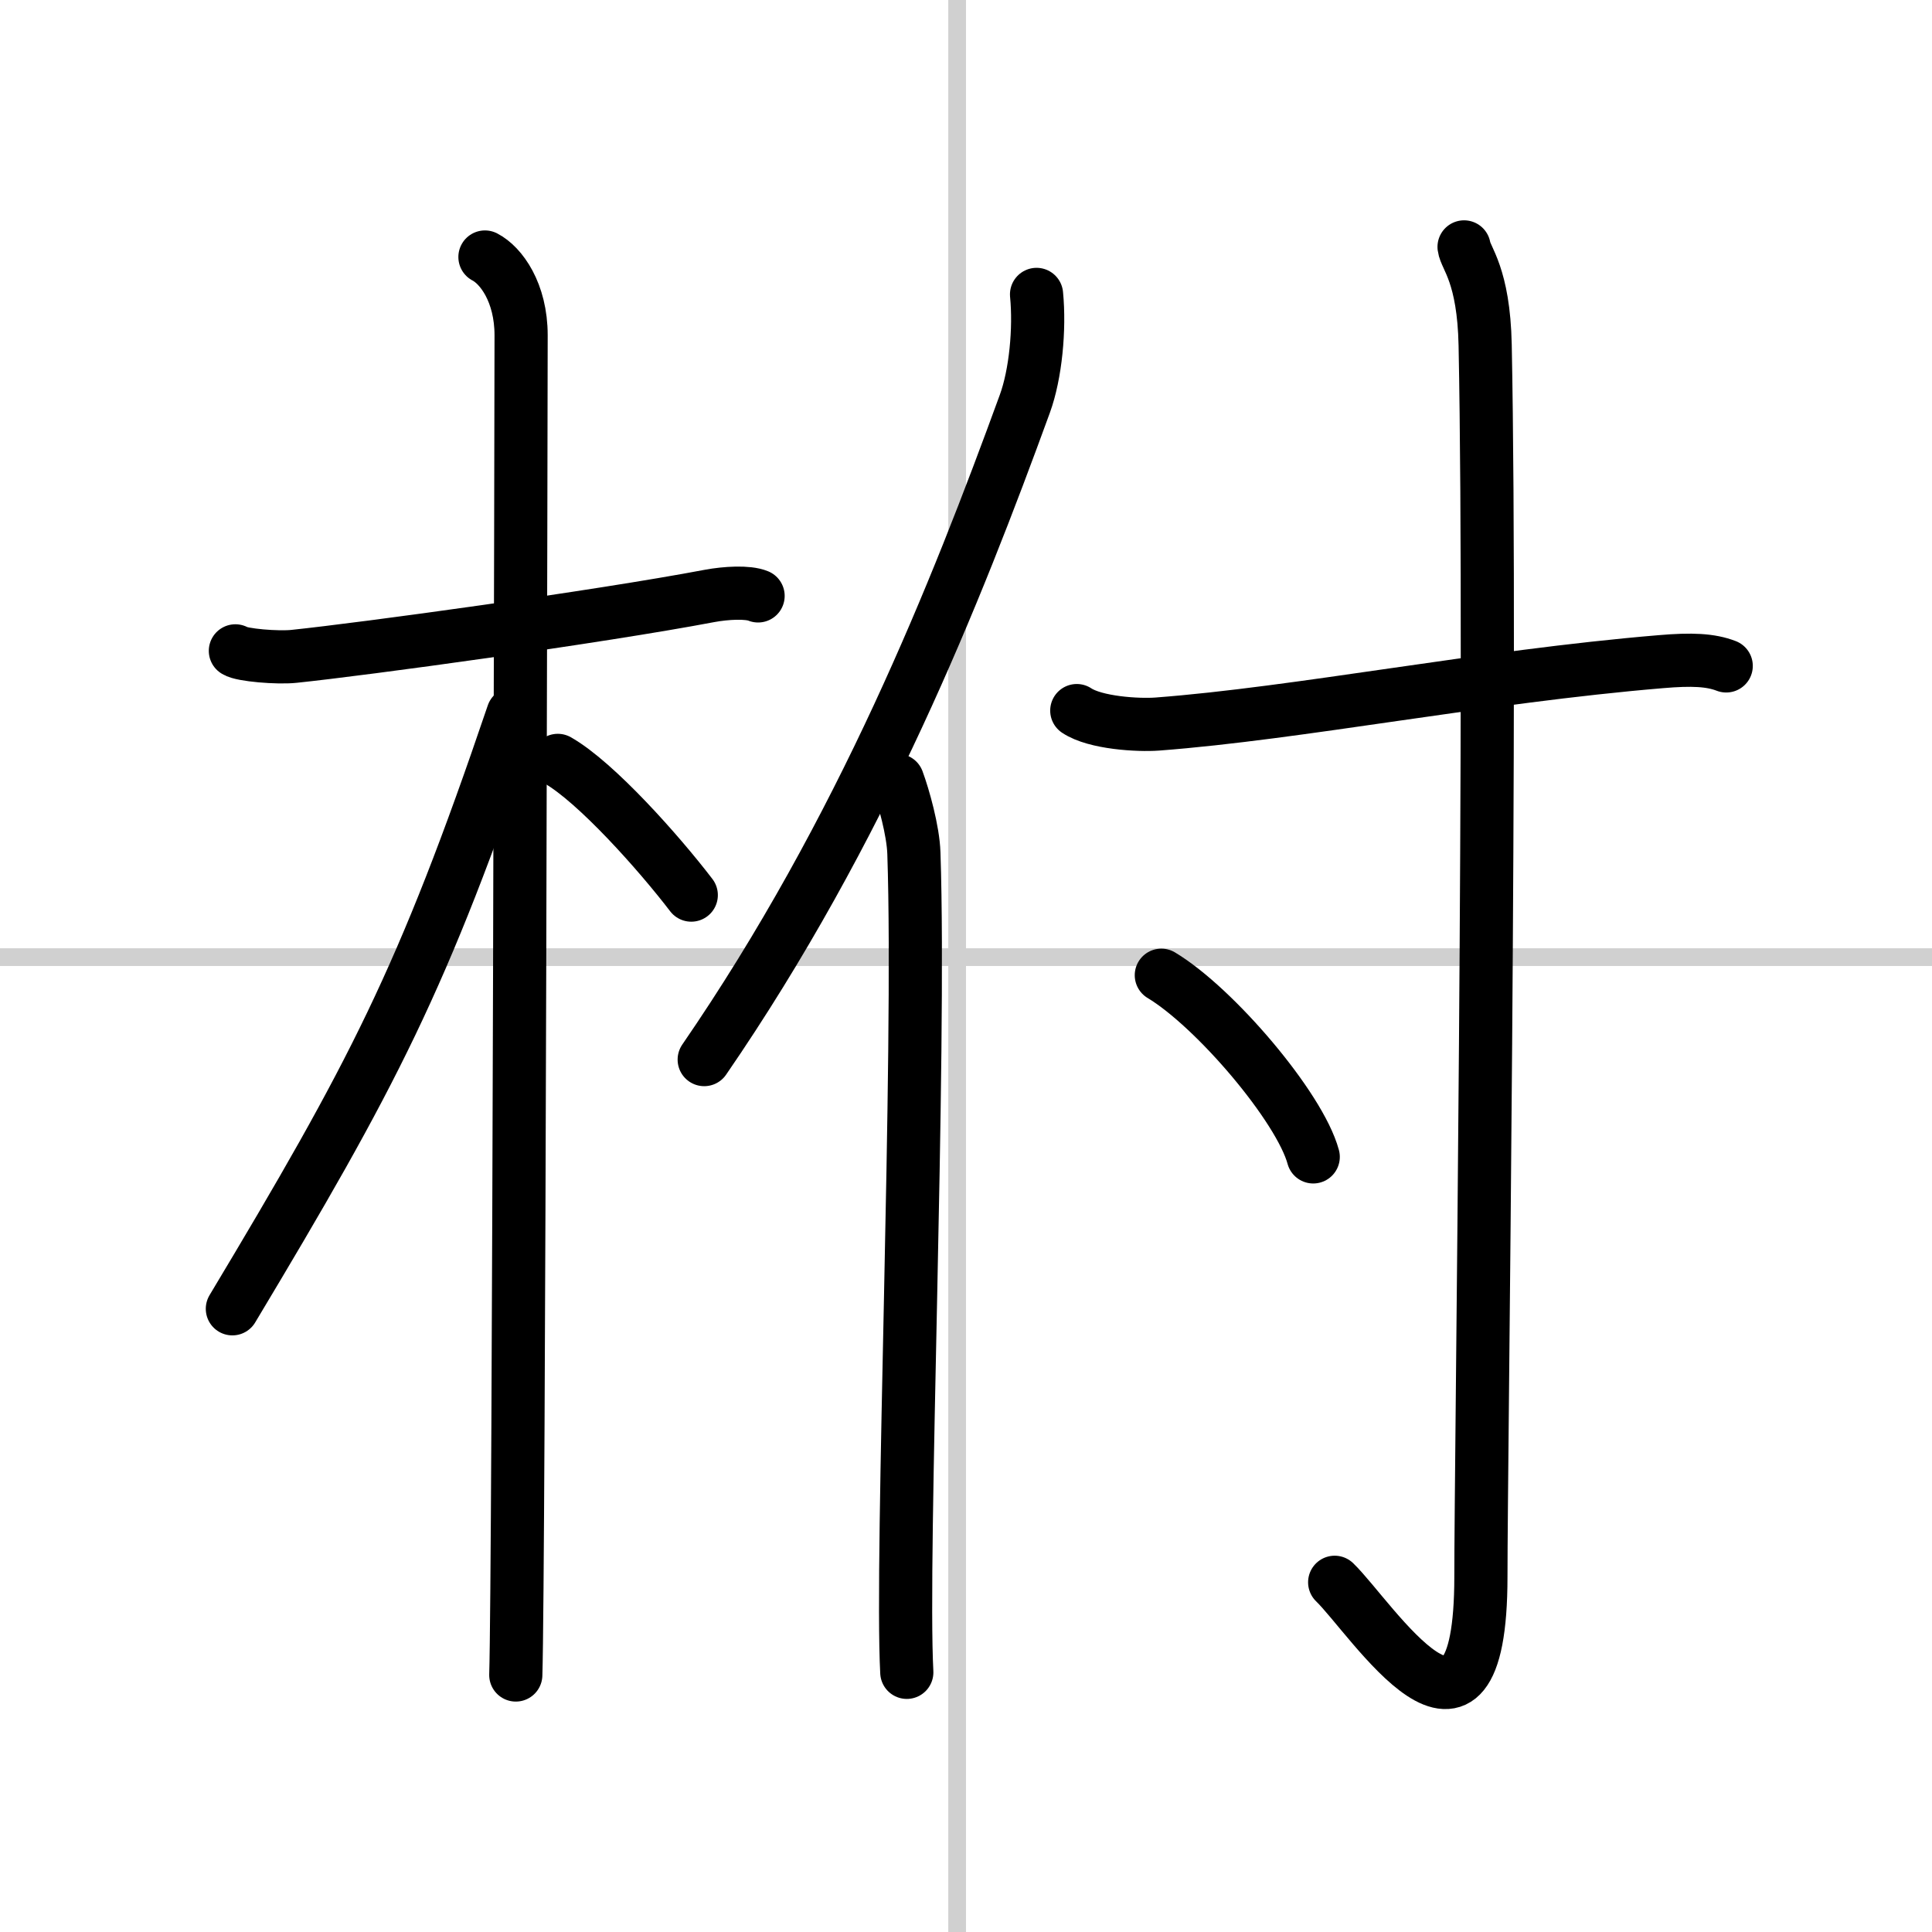 <svg width="400" height="400" viewBox="0 0 109 109" xmlns="http://www.w3.org/2000/svg"><rect x="0" y="0" width="109" height="109" fill="#808080" stroke="none"/><g fill="none" stroke="#000" stroke-linecap="round" stroke-linejoin="round" stroke-width="3"><rect width="100%" height="100%" fill="#fff" stroke="#fff"/><line x1="54" x2="54" y2="109" stroke="#d0d0d0" stroke-width="1"/><line x2="109" y1="54" y2="54" stroke="#d0d0d0" stroke-width="1"/><path d="m13.28 36.72c0.35 0.24 2.39 0.41 3.31 0.31 3.94-0.41 17.12-2.21 23.45-3.41 0.92-0.17 2.15-0.24 2.73 0"/><path d="m27.36 14.5c0.91 0.47 2.04 2 2.04 4.42 0 0.95-0.12 69.75-0.3 75.58"/><path d="m28.94 40.28c-5.1 15.04-7.94 20.4-15.83 33.56"/><path d="m31.47 42.9c2.16 1.23 5.71 5.22 7.53 7.6"/><path d="m58.48 16.61c0.19 1.95-0.05 4.5-0.66 6.17-3.88 10.64-9.19 24.05-18.09 37"/><path d="m50.64 44.03c0.34 0.92 0.88 2.83 0.92 4.11 0.39 11.53-0.75 39.6-0.4 46.21"/><path d="m60.75 40.09c1.05 0.7 3.47 0.84 4.54 0.76 7.95-0.6 18.36-2.68 28.41-3.52 1.75-0.15 2.81-0.1 3.69 0.24"/><path d="m82.6 13.93c0.08 0.63 1.11 1.57 1.19 5.54 0.38 19.08-0.24 62.97-0.24 69.47 0 12.17-6.17 2.34-8.25 0.33"/><path d="m65.52 55.02c3.02 1.81 7.81 7.44 8.57 10.25"/></g></svg>
